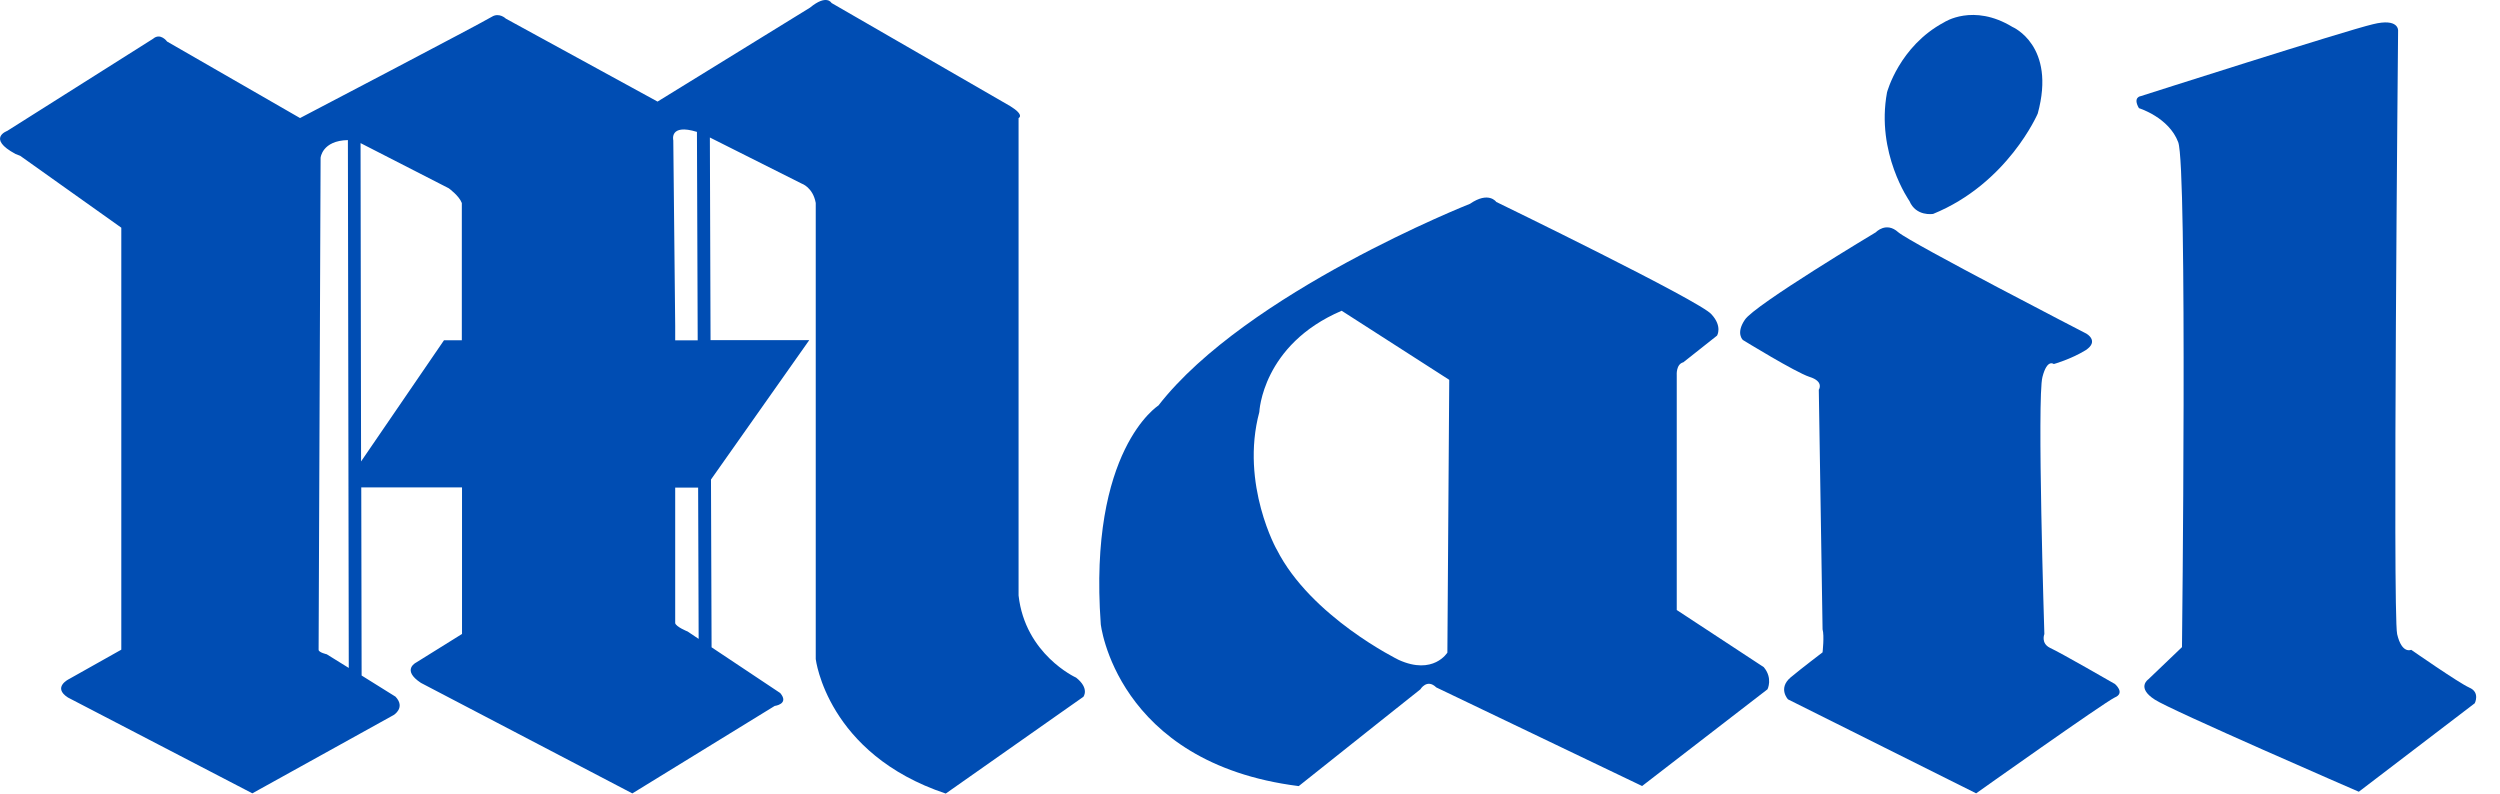 <svg fill="none" height="20" viewBox="0 0 63 20" width="63" xmlns="http://www.w3.org/2000/svg">
  <g fill="#004db3">
    <path d="m42.254 15.375v-5.92s-.022-.278.166-.325l.85-.673s.14-.231-.14-.535c-.261-.325-5.424-2.833-5.424-2.833s-.188-.278-.662.047c0 0-5.636 2.23-7.853 5.084 0 0-1.768 1.115-1.452 5.502-.011-.047.364 3.506 4.989 4.088l3.065-2.438s.166-.28.401-.049l5.187 2.485 3.16-2.438s.14-.28-.095-.558l-2.193-1.44zm-5.778 1.068s-.354.582-1.227.187c0 0-2.219-1.083-3.078-2.788.022.049-.927-1.631-.436-3.459 0 0 .069-1.695 2.075-2.552l2.711 1.741-.047 6.872z" />
    <path d="m62.224 17.326c-.261-.115-1.462-.951-1.462-.951s-.235.115-.354-.395c-.116-.512.024-15.208.024-15.208s.024-.325-.636-.161c-.686.161-5.847 1.811-5.847 1.811s-.211.023-.048.304c0 0 .755.231.99.858s.095 12.724.095 12.724l-.85.813s-.306.208.166.51c.378.255 5.14 2.321 5.14 2.321l2.922-2.23s.142-.278-.14-.395z" />
    <path d="m53.286 17.231s-1.37-.79-1.626-.905c-.237-.117-.142-.348-.142-.348s-.188-5.967-.048-6.479c.119-.465.285-.325.285-.325s.423-.117.802-.348c.354-.231.021-.418.021-.418s-4.411-2.276-4.741-2.555c-.306-.278-.565 0-.565 0s-3.065 1.835-3.302 2.206c-.235.348-.047.51-.047.51s1.322.813 1.676.928c.377.117.235.325.235.325l.095 6.037c.047.164 0 .58 0 .58s-.52.395-.802.629c-.33.278-.069.556-.069.556l4.741 2.368s3.207-2.276 3.49-2.414c.283-.115 0-.348 0-.348z" />
    <path d="m48.709 5.393c1.887-.767 2.642-2.531 2.642-2.531.47-1.718-.638-2.183-.638-2.183-.99-.603-1.721-.117-1.721-.117-1.132.603-1.439 1.765-1.439 1.765-.285 1.533.565 2.739.565 2.739.166.395.589.325.589.325z" />
    <path d="m27.109 17.072s-1.275-.582-1.441-2.066v-12.03s.166-.07-.211-.302l-4.503-2.599s-.119-.231-.541.117l-3.843 2.368-3.822-2.09s-.166-.164-.354-.047c-.308.185-4.833 2.552-4.833 2.552l-3.35-1.928s-.166-.231-.354-.07l-3.677 2.323s-.52.187.211.58l.119.047 2.547 1.811v10.634l-1.322.743s-.423.206-.022.463l4.646 2.414 3.561-1.973s.308-.185.047-.463l-.854-.533-.009-4.74h2.539v3.693l-1.156.72s-.377.185.119.512l5.329 2.786 3.587-2.204s.375-.047.14-.325l-1.73-1.153-.015-4.228 2.476-3.512h-2.487l-.017-5.107 2.314 1.162s.283.093.354.488v11.494s.283 2.391 3.276 3.389l3.468-2.438s.166-.21-.188-.488zm-18.866-.582s-.214-.047-.214-.115l.05-12.399s.037-.433.688-.446l.022 13.302-.548-.34zm3.395-7.916h-.449l-2.09 3.054-.013-8.022 2.222 1.138s.261.187.33.372zm5.925-5.251.019 5.253h-.567v-.372l-.048-4.667s-.108-.429.595-.214zm-.242 12.588s-.285-.115-.306-.208v-3.415h.578l.013 3.812-.285-.191z" />
  </g>
</svg>